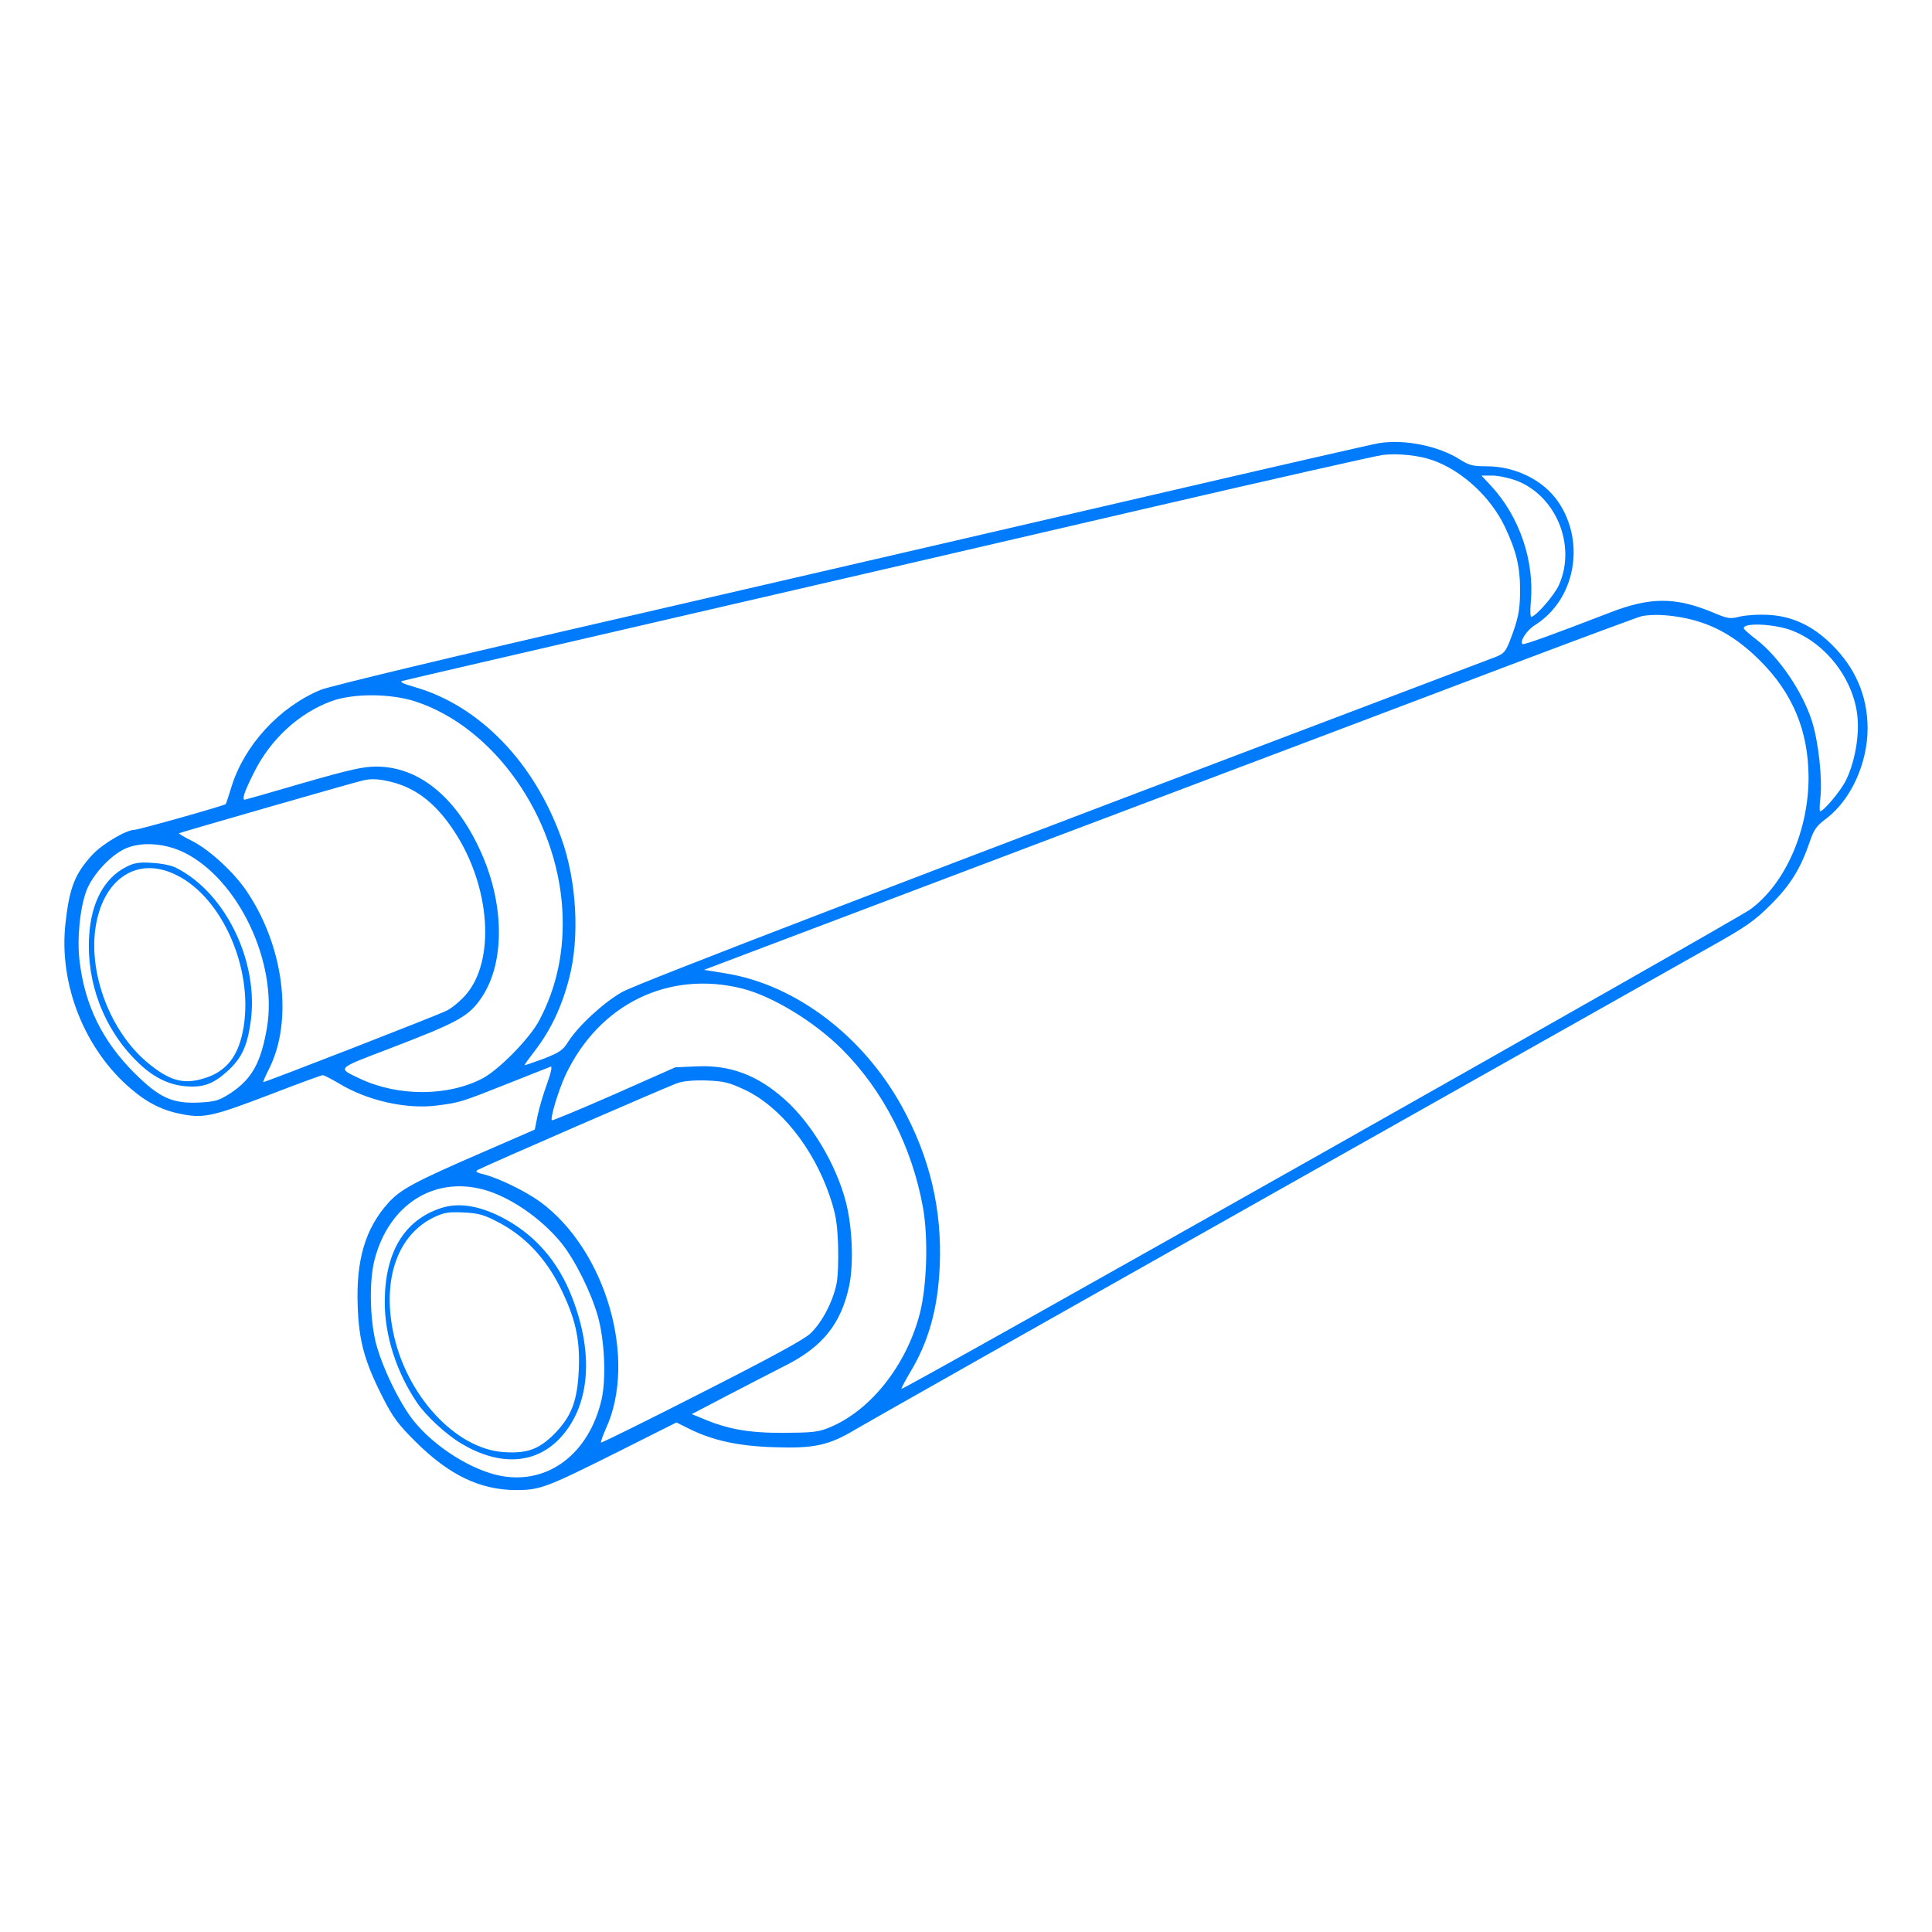 <?xml version="1.0" encoding="UTF-8" standalone="no"?>
<!DOCTYPE svg PUBLIC "-//W3C//DTD SVG 1.1//EN" "http://www.w3.org/Graphics/SVG/1.1/DTD/svg11.dtd">
<!-- Created with Vectornator (http://vectornator.io/) -->
<svg height="100%" stroke-miterlimit="10" style="fill-rule:nonzero;clip-rule:evenodd;stroke-linecap:round;stroke-linejoin:round;" version="1.1" viewBox="0 0 304 304" width="100%" xml:space="preserve" xmlns="http://www.w3.org/2000/svg" xmlns:vectornator="http://vectornator.io" xmlns:xlink="http://www.w3.org/1999/xlink">
<defs/>
<g id="Слой-1" vectornator:layerName="Слой 1">
<g opacity="1" vectornator:layerName="g">
<path d="M217.004 69.729C216.02 69.875 199.518 73.664 180.393 78.108C161.268 82.552 124.693 91.004 99.157 96.905C71.398 103.28 51.799 107.98 50.415 108.562C43.931 111.295 38.467 117.232 36.426 123.79C35.989 125.21 35.589 126.449 35.516 126.522C35.407 126.74 21.819 130.565 21.199 130.565C19.888 130.565 16.172 132.751 14.569 134.463C11.801 137.45 10.926 139.636 10.307 145.246C9.214 154.827 13.294 165.136 20.653 171.366C23.349 173.661 25.789 174.826 28.922 175.373C32.201 175.956 33.694 175.591 42.838 172.094C46.991 170.491 50.561 169.18 50.779 169.18C50.998 169.18 52.127 169.763 53.293 170.455C57.774 173.187 63.894 174.571 68.775 173.952C72.382 173.478 72.527 173.442 80.032 170.455C83.456 169.107 86.407 167.941 86.662 167.832C86.917 167.723 86.698 168.816 86.079 170.528C85.496 172.094 84.84 174.353 84.585 175.555L84.148 177.741L76.279 181.165C65.169 185.973 63.02 187.139 61.089 189.289C57.482 193.296 56.025 198.25 56.28 205.426C56.462 211.036 57.373 214.279 60.287 219.998C61.854 223.058 62.692 224.187 65.46 226.919C70.669 232.092 75.514 234.424 81.124 234.46C84.95 234.46 85.787 234.169 97.08 228.522L106.443 223.823L108.191 224.697C111.98 226.628 116.06 227.539 121.815 227.721C128.045 227.939 130.413 227.429 134.493 224.989C135.804 224.187 165.129 207.612 199.7 188.123C234.271 168.633 265.49 151.038 269.097 148.998C274.743 145.829 276.055 144.918 278.568 142.405C281.701 139.308 283.34 136.649 284.761 132.46C285.417 130.529 285.818 129.946 287.348 128.817C291.246 125.866 293.868 120.11 293.868 114.537C293.832 109.473 291.938 105.065 288.186 101.386C285.235 98.472 282.065 96.978 278.386 96.76C276.783 96.65 274.743 96.796 273.796 97.014C272.23 97.415 271.902 97.379 269.498 96.359C263.596 93.918 259.625 93.918 253.214 96.432C244.726 99.71 239.735 101.532 239.553 101.35C239.116 100.876 240.245 99.164 241.52 98.362C247.859 94.392 249.535 85.357 245.2 78.982C242.868 75.558 238.46 73.372 233.943 73.372C231.757 73.372 231.175 73.227 229.681 72.279C226.366 70.166 220.938 69.074 217.004 69.729ZM225.455 72.425C230.082 74.064 234.562 78.217 236.785 82.88C238.606 86.742 239.189 89.146 239.189 93.044C239.152 96.14 238.897 97.415 237.55 100.912C236.894 102.552 236.602 102.88 235.291 103.39C140.649 139.235 100.25 154.754 97.882 156.102C94.931 157.778 90.997 161.421 89.394 163.934C88.592 165.246 88.046 165.61 85.532 166.593C83.93 167.176 82.582 167.65 82.545 167.613C82.472 167.577 83.274 166.484 84.257 165.209C86.625 162.113 88.41 158.397 89.54 153.989C91.252 147.505 90.742 138.616 88.337 131.913C84.039 119.928 75.478 111.076 65.314 108.125C63.42 107.579 62.801 107.287 63.311 107.142C63.675 107.032 82.217 102.734 104.439 97.597C126.697 92.461 160.794 84.556 180.211 80.039C199.664 75.522 216.457 71.733 217.55 71.587C219.954 71.296 223.342 71.66 225.455 72.425ZM238.533 75.594C244.835 77.962 248.077 85.794 245.309 92.024C244.617 93.627 241.63 97.051 240.937 97.051C240.792 97.051 240.755 96.067 240.865 94.829C241.484 88.308 239.116 81.314 234.635 76.469L233.105 74.829L234.781 74.829C235.728 74.829 237.404 75.194 238.533 75.594ZM265.199 97.269C269.607 98.18 273.25 100.257 276.965 103.972C282.102 109.109 284.543 115.01 284.579 122.296C284.579 130.711 280.9 139.09 275.399 143.097C273.14 144.773 142.07 218.796 141.851 218.541C141.778 218.468 142.398 217.302 143.199 215.954C146.113 211.146 147.571 205.9 147.862 199.343C148.263 190.345 146.332 182.112 141.888 174.061C135.768 162.987 125.24 155.009 114.348 153.188L110.778 152.605L166.623 131.476C197.332 119.892 230.337 107.397 239.954 103.754C249.607 100.111 257.877 97.051 258.35 96.942C260.245 96.614 262.467 96.723 265.199 97.269ZM282.029 99.237C287.858 101.532 292.266 107.797 292.338 113.954C292.411 116.795 291.646 120.402 290.481 122.733C289.716 124.372 286.947 127.651 286.401 127.651C286.291 127.651 286.291 126.704 286.437 125.538C286.765 122.515 286.146 116.795 285.126 113.517C283.632 108.817 279.88 103.317 276.31 100.585C275.253 99.783 274.379 99.018 274.379 98.836C274.379 97.925 279.333 98.18 282.029 99.237ZM65.387 110.384C77.737 114.427 87.609 128.453 88.483 143.133C88.847 149.472 87.645 155.264 84.877 160.51C83.42 163.315 78.611 168.233 75.988 169.653C70.56 172.531 62.728 172.568 56.717 169.763C53.002 168.014 52.819 168.233 61.198 165.027C72.236 160.801 73.802 159.927 75.842 156.867C79.558 151.257 79.376 141.749 75.332 133.334C71.471 125.174 65.752 120.657 59.267 120.62C57.154 120.62 55.187 121.057 47.683 123.207C42.729 124.664 38.612 125.83 38.503 125.83C38.029 125.83 38.467 124.518 39.996 121.495C42.583 116.285 47.1 112.169 52.2 110.311C55.661 109.072 61.489 109.109 65.387 110.384ZM61.817 123.097C65.642 124.117 68.702 126.558 71.507 130.857C77.19 139.527 77.992 151.184 73.256 156.575C72.418 157.523 71.107 158.616 70.305 159.016C69.067 159.672 41.818 170.273 41.417 170.273C41.344 170.273 41.782 169.289 42.364 168.123C46.153 160.546 44.659 148.816 38.758 140.146C36.791 137.232 32.929 133.698 30.27 132.35C29.031 131.731 28.121 131.185 28.157 131.112C28.303 131.003 55.515 123.17 57.082 122.806C58.466 122.478 59.668 122.551 61.817 123.097ZM28.959 134.135C37.519 138.361 43.749 151.475 42 161.748C41.053 167.213 39.669 169.726 36.317 171.985C34.496 173.151 33.986 173.333 31.472 173.478C27.137 173.697 25.134 172.786 21.163 168.852C16.099 163.788 13.367 158.215 12.529 151.293C12.092 147.76 12.566 142.951 13.586 140.183C14.606 137.487 17.702 134.245 20.106 133.37C22.62 132.423 26.117 132.751 28.959 134.135ZM116.825 155.555C121.633 156.794 128.154 160.765 132.525 165.136C138.973 171.584 143.527 180.473 145.239 190.054C146.077 194.826 145.858 202.294 144.729 206.701C142.616 214.861 136.933 222.002 130.485 224.624C128.737 225.353 127.79 225.426 123.2 225.462C117.699 225.462 114.457 224.879 110.45 223.167L108.847 222.512L114.493 219.561C117.59 217.958 121.633 215.845 123.528 214.898C129.429 211.947 132.343 208.304 133.618 202.33C134.347 198.833 134.128 193.077 133.072 189.034C131.542 183.205 127.717 176.793 123.528 173.041C119.229 169.18 114.894 167.541 109.612 167.796L106.26 167.941L96.643 172.203C91.325 174.535 86.917 176.356 86.844 176.283C86.516 175.992 87.9 171.475 88.993 169.143C94.275 157.96 105.24 152.641 116.825 155.555ZM117.189 171.475C122.799 174.134 127.972 180.618 130.558 188.196C131.505 191.001 131.724 192.312 131.87 195.773C131.943 198.286 131.87 200.836 131.615 202.075C130.995 204.953 129.283 208.195 127.462 209.871C126.442 210.818 120.941 213.805 110.304 219.197C101.743 223.568 94.64 227.065 94.567 226.992C94.494 226.919 94.822 225.936 95.332 224.807C100.322 213.951 95.368 196.793 85.095 189.179C82.837 187.504 78.502 185.391 76.207 184.808C74.968 184.516 74.713 184.334 75.187 184.079C76.316 183.46 105.168 170.892 106.625 170.418C107.535 170.091 109.284 169.945 111.215 170.018C113.91 170.127 114.675 170.309 117.189 171.475ZM76.061 187.176C80.177 188.269 85.168 191.693 88.337 195.591C90.45 198.214 93 203.314 94.057 207.066C95.15 210.854 95.405 217.011 94.64 220.289C92.672 228.668 86.37 233.513 79.048 232.274C74.385 231.473 68.411 227.721 65.059 223.532C62.801 220.69 59.996 214.825 59.085 211.073C58.174 207.211 58.102 201.383 58.939 198.214C61.162 189.616 68.192 185.063 76.061 187.176Z" fill="#007bfb" fill-rule="nonzero" opacity="1" stroke="none" vectornator:layerName="path"/>
<path d="M19.815 136.43C16.391 138.179 14.314 142.04 14.023 147.359C13.586 154.608 16.318 161.858 21.527 166.994C23.968 169.435 26.481 170.71 29.25 170.928C31.982 171.147 33.549 170.564 35.734 168.597C37.956 166.593 38.867 164.736 39.414 160.983C40.834 151.512 35.589 140.547 27.756 136.576C27.028 136.175 25.389 135.848 23.931 135.775C21.855 135.629 21.09 135.775 19.815 136.43ZM27.866 137.742C34.969 141.312 39.778 152.277 38.357 161.457C37.629 166.12 35.661 168.67 31.946 169.726C28.776 170.673 26.554 170.018 23.094 167.103C17.411 162.295 13.986 153.406 15.006 146.12C16.136 138.215 21.673 134.573 27.866 137.742Z" fill="#007bfb" fill-rule="nonzero" opacity="1" stroke="none" vectornator:layerName="path"/>
<path d="M69.394 190.09C63.602 191.984 60.542 197.048 60.542 204.916C60.542 210.199 62.4 215.954 65.606 220.69C67.027 222.803 70.232 225.754 72.637 227.174C78.538 230.672 84.075 230.417 87.937 226.482C92.782 221.492 93.547 213.295 90.05 204.224C87.791 198.323 83.966 194.024 78.611 191.365C75.114 189.653 72.054 189.216 69.394 190.09ZM78.392 192.312C82.545 194.461 85.824 197.922 88.155 202.585C90.523 207.394 91.288 210.636 91.07 215.554C90.851 220.508 89.904 222.912 87.172 225.681C84.731 228.085 82.909 228.741 79.194 228.486C71.617 227.939 63.857 219.488 61.854 209.543C60.142 201.128 62.619 194.243 68.338 191.511C69.904 190.782 70.597 190.673 72.928 190.782C75.26 190.891 76.097 191.11 78.392 192.312Z" fill="#007bfb" fill-rule="nonzero" opacity="1" stroke="none" vectornator:layerName="path"/>
</g>
</g>
</svg>
